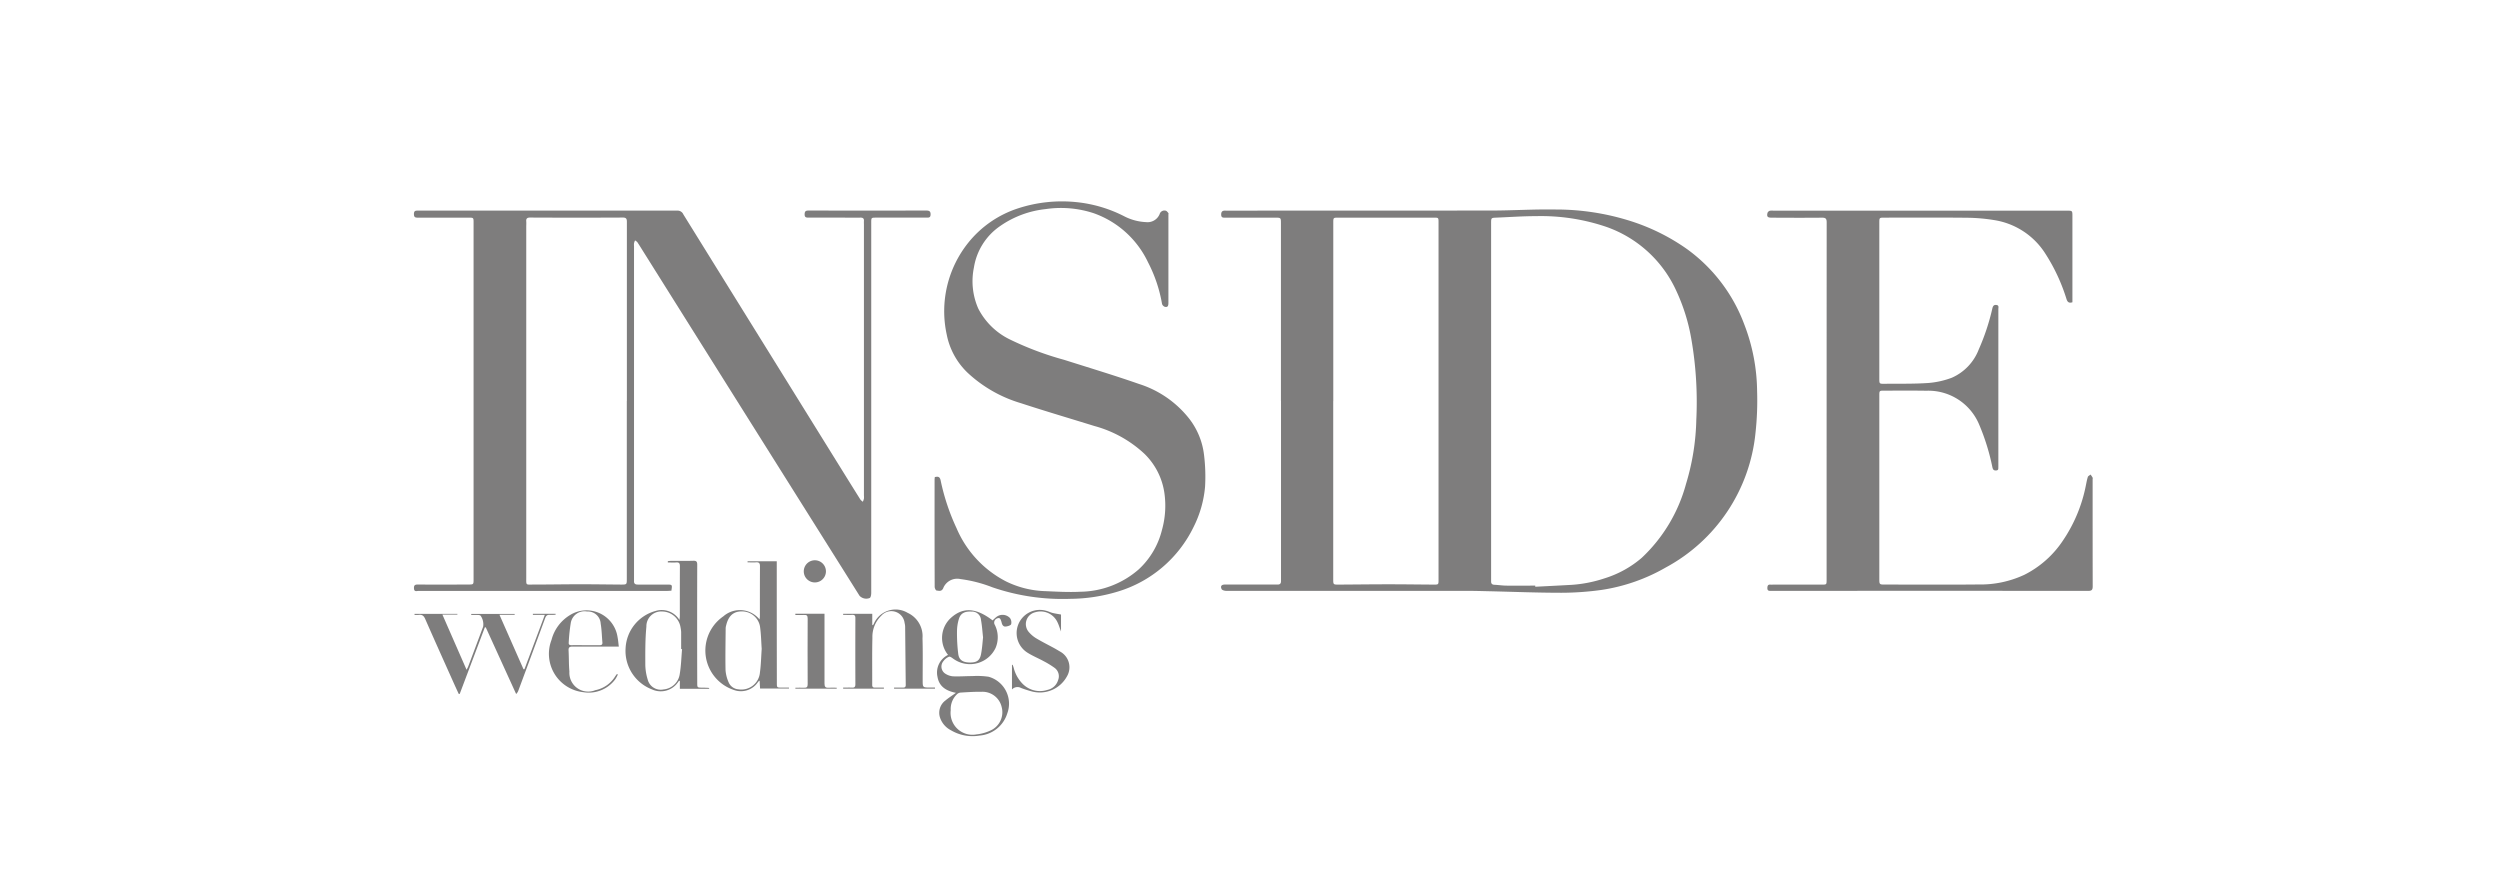 <svg xmlns="http://www.w3.org/2000/svg" xmlns:xlink="http://www.w3.org/1999/xlink" width="176" height="62" viewBox="0 0 176 62"><defs><clipPath id="a"><rect width="118.194" height="37.635" fill="#7e7d7d"/></clipPath></defs><g transform="translate(-988 -5875)"><rect width="176" height="62" transform="translate(988 5875)" fill="none"/><g transform="translate(1017.141 5889.188)"><g clip-path="url(#a)"><path d="M1139.219,24.611V12.14c0-.419,0-.419-.407-.419h-3.5c-.156,0-.3.017-.3-.219s.117-.285.311-.276c.083,0,.167,0,.25,0q9.193,0,18.386-.006c1.533,0,3.066-.1,4.6-.074a17.349,17.349,0,0,1,5.069.749,14.477,14.477,0,0,1,4.157,2.022,11.474,11.474,0,0,1,4.056,5.326,13.347,13.347,0,0,1,.9,4.676,20.826,20.826,0,0,1-.112,2.94,12.122,12.122,0,0,1-6.315,9.487,12.874,12.874,0,0,1-4.527,1.582,20.926,20.926,0,0,1-2.815.2c-1.717,0-3.433-.07-5.149-.109-.508-.012-1.017-.026-1.525-.026q-8.467,0-16.933,0c-.112,0-.289-.048-.323-.124-.1-.213,0-.319.238-.32q1.738,0,3.477,0c.075,0,.15,0,.225,0,.169.006.245-.076.242-.242,0-.092,0-.183,0-.275V24.611m17.9,13.016q0,.039,0,.077c.856-.044,1.712-.085,2.567-.134a9.264,9.264,0,0,0,2.317-.46,7.352,7.352,0,0,0,2.607-1.438,11.1,11.1,0,0,0,3.12-5.2,16.675,16.675,0,0,0,.726-4.52,25.909,25.909,0,0,0-.356-5.72,13.365,13.365,0,0,0-1.067-3.392,8.5,8.5,0,0,0-4.91-4.471,14.271,14.271,0,0,0-4.94-.756c-.932,0-1.865.067-2.8.105-.373.015-.373.017-.373.406q0,12.483,0,24.966c0,.075,0,.15,0,.225-.005.162.06.244.233.251.274.011.547.055.82.059.683.009,1.367,0,2.05,0M1142.9,24.632V37.153c0,.4,0,.4.391.4,1.175-.007,2.351-.022,3.526-.022,1.05,0,2.1.015,3.151.022.345,0,.346,0,.346-.345q0-12.571,0-25.141c0-.348,0-.348-.34-.348h-6.7c-.37,0-.37,0-.37.367V24.632" transform="translate(-1078.182 -10.585)" fill="#7e7d7d"/><path d="M18.117,39.474c-.1,0-.207.014-.313.014H12.677q-6.178,0-12.355,0c-.119,0-.3.084-.317-.161-.016-.211.039-.292.271-.29,1.192.011,2.385.006,3.577,0,.338,0,.346-.009.346-.354q0-12.559,0-25.118c0-.356,0-.356-.364-.356-1.184,0-2.368,0-3.552,0C.09,13.214,0,13.18,0,12.956s.1-.242.276-.242q9.143,0,18.286,0a.438.438,0,0,1,.405.267q2.336,3.768,4.674,7.534l6.889,11.1c.3.481.6.963.9,1.441a.833.833,0,0,0,.174.154,1.342,1.342,0,0,0,.076-.215,1.28,1.28,0,0,0,0-.224V13.719c0-.092-.006-.184,0-.275.012-.173-.068-.238-.237-.236-.425.005-.85,0-1.276,0-.792,0-1.584,0-2.376,0-.167,0-.288-.008-.286-.233s.089-.266.287-.266q4.14.007,8.28,0c.209,0,.308.057.3.283-.006.164-.067.217-.225.216-.542-.005-1.084,0-1.626,0H32.544c-.345,0-.35,0-.35.349q0,8.1,0,16.2,0,4.936,0,9.872c0,.123-.03.318-.107.357a.654.654,0,0,1-.716-.155q-1.2-1.913-2.405-3.828-2.971-4.726-5.941-9.452-3.428-5.456-6.853-10.914c-.146-.233-.289-.467-.443-.7a.646.646,0,0,0-.164-.125,1.248,1.248,0,0,0-.071.2,1.081,1.081,0,0,0,0,.2q0,11.684,0,23.368c0,.067,0,.134,0,.2-.013.2.085.263.272.261.675,0,1.351,0,2.026,0,.4,0,.4,0,.332.435M14.991,26.118q0-6.286,0-12.571c0-.2,0-.346-.28-.344q-3.264.016-6.528,0c-.2,0-.295.06-.276.27.011.124,0,.25,0,.375q0,12.346,0,24.692c0,.575-.046.5.514.5,1.092,0,2.184-.021,3.276-.021.958,0,1.917.015,2.875.022.413,0,.414,0,.414-.4q0-6.261,0-12.521" transform="translate(0 -12.075)" fill="#7e7d7d"/><path d="M1924.95,19.143c-.252.079-.35,0-.424-.209a12.973,12.973,0,0,0-1.568-3.327,5.217,5.217,0,0,0-3.526-2.246,12.509,12.509,0,0,0-1.889-.165c-1.951-.021-3.9-.008-5.854-.008-.338,0-.345.008-.345.355q0,5.486,0,10.972c0,.369,0,.375.381.37,1.017-.011,2.036.013,3.049-.055a6.008,6.008,0,0,0,1.67-.37,3.563,3.563,0,0,0,1.9-1.992,15.618,15.618,0,0,0,.96-2.9c.045-.173.112-.252.282-.232.2.023.138.182.138.294q0,5.474,0,10.947c0,.05,0,.1,0,.15-.007.11.032.246-.15.26-.161.012-.227-.047-.267-.214a15.573,15.573,0,0,0-.933-3.015,3.876,3.876,0,0,0-3.724-2.384c-.992-.016-1.985-.006-2.977-.006-.322,0-.329.008-.329.343q0,4.874,0,9.747,0,1.587,0,3.174c0,.372.015.387.373.387,2.2,0,4.4.016,6.6-.006a7.3,7.3,0,0,0,3.243-.684,7.064,7.064,0,0,0,2.7-2.392,10.5,10.5,0,0,0,1.613-3.835c.046-.219.082-.442.149-.655.022-.071.127-.116.194-.173a2.3,2.3,0,0,1,.145.219c.017.033,0,.082,0,.123,0,2.508,0,5.015.005,7.523,0,.25-.063.326-.32.326q-11.144-.01-22.289,0c-.154,0-.306.021-.294-.218.007-.156.052-.236.217-.223.067.005.134,0,.2,0h3.4c.352,0,.353,0,.353-.341q0-12.584.005-25.168c0-.255-.077-.327-.328-.324-1.184.012-2.368.006-3.552,0-.281,0-.35-.077-.285-.341a.263.263,0,0,1,.159-.145.8.8,0,0,1,.248-.008h20.663c.395,0,.395,0,.395.4v6.051" transform="translate(-1808.181 -12.054)" fill="#7e7d7d"/><path d="M732.182,19.4c.217-.049.351-.045.412.228A15.3,15.3,0,0,0,733.716,23a7.522,7.522,0,0,0,3.486,3.746,6.7,6.7,0,0,0,2.641.679c.864.035,1.733.092,2.595.046a6.362,6.362,0,0,0,4.092-1.565,5.6,5.6,0,0,0,1.643-2.772,6.342,6.342,0,0,0,.17-2.644,4.806,4.806,0,0,0-1.4-2.729,8.371,8.371,0,0,0-3.526-1.958c-1.718-.533-3.444-1.041-5.152-1.6a9.418,9.418,0,0,1-3.75-2.129,5.05,5.05,0,0,1-1.487-2.686,7.713,7.713,0,0,1,1.528-6.507A7.437,7.437,0,0,1,738.076.471a9.964,9.964,0,0,1,4.07-.429,9.473,9.473,0,0,1,3.358.989,3.7,3.7,0,0,0,1.552.419.918.918,0,0,0,.957-.565.349.349,0,0,1,.433-.238c.072.018.129.105.184.169.017.019,0,.064,0,.1q0,3.112,0,6.223c0,.19-.038.329-.256.272a.316.316,0,0,1-.192-.2,10.072,10.072,0,0,0-.99-2.939A6.7,6.7,0,0,0,743.379.826,7.364,7.364,0,0,0,740,.532a6.873,6.873,0,0,0-3.242,1.213,4.365,4.365,0,0,0-1.82,2.9,4.772,4.772,0,0,0,.31,2.9,4.916,4.916,0,0,0,2.26,2.184,21.891,21.891,0,0,0,3.781,1.416c1.76.559,3.53,1.091,5.274,1.7a7.29,7.29,0,0,1,3.416,2.3,5.122,5.122,0,0,1,1.158,2.689,12.476,12.476,0,0,1,.074,2.236,7.788,7.788,0,0,1-.806,2.837,8.726,8.726,0,0,1-5.339,4.553,11.777,11.777,0,0,1-3.348.511,15.217,15.217,0,0,1-5.482-.813,9.48,9.48,0,0,0-2.244-.578,1.06,1.06,0,0,0-1.22.653c-.117.24-.3.171-.468.151-.055-.007-.129-.169-.129-.261q-.011-3.774-.006-7.548c0-.056.01-.113.016-.176" transform="translate(-695.515 -0.001)" fill="#7e7d7d"/><path d="M303.521,514.281h-2.074v-.576c-.055.033-.081.039-.092.056a1.475,1.475,0,0,1-1.868.565,2.9,2.9,0,0,1-1.86-2.907,2.86,2.86,0,0,1,2.112-2.617,1.464,1.464,0,0,1,1.681.638c.013-.131.025-.2.025-.267,0-1.174,0-2.349.005-3.523,0-.211-.064-.28-.269-.263s-.388,0-.582,0c0-.029,0-.059,0-.088a2.428,2.428,0,0,1,.243-.024c.517,0,1.034.01,1.55-.006.224-.007.279.066.278.284q-.011,4.148,0,8.3c0,.348,0,.347.354.349.15,0,.3.008.449.014.01,0,.019.021.056.067m-1.928-2.8-.063,0c0-.4,0-.8,0-1.2a2,2,0,0,0-.039-.3,1.329,1.329,0,0,0-1.287-1.143,1.042,1.042,0,0,0-1.121,1.068c-.086.891-.079,1.792-.076,2.689a3.73,3.73,0,0,0,.167,1.03.947.947,0,0,0,1.115.7,1.262,1.262,0,0,0,1.139-1.064c.1-.588.115-1.189.167-1.785" transform="translate(-282.726 -479.979)" fill="#7e7d7d"/><path d="M412.7,505.969h2.06c0,.119,0,.226,0,.333q0,4.11.006,8.22c0,.339,0,.339.342.34h.513v.067h-2.036l-.032-.56a.617.617,0,0,0-.1.08,1.445,1.445,0,0,1-1.735.571,2.923,2.923,0,0,1-.721-5.174,1.776,1.776,0,0,1,2.552.219c.01-.094.023-.161.023-.227,0-1.174,0-2.349.006-3.523,0-.228-.08-.29-.292-.273-.193.016-.387,0-.581,0,0-.026,0-.052,0-.078m.995,6.176c-.037-.521-.044-1.065-.123-1.6a1.284,1.284,0,0,0-1.262-1.043c-.59-.011-.952.3-1.114.971a.884.884,0,0,0-.038.2c-.008.989-.03,1.978-.009,2.966a2.569,2.569,0,0,0,.211.84.812.812,0,0,0,.69.508,1.313,1.313,0,0,0,1.522-1.2c.074-.534.082-1.077.122-1.638" transform="translate(-389.217 -480.642)" fill="#7e7d7d"/><path d="M736.593,577.944a1.907,1.907,0,0,1,.217-2.621c.849-.754,1.754-.7,2.92.191.076-.071.15-.148.233-.215a.713.713,0,0,1,.991.052.531.531,0,0,1,.082.428c-.036.092-.235.148-.369.167-.179.026-.262-.109-.3-.27a.872.872,0,0,0-.028-.1c-.045-.126-.076-.274-.267-.211a.316.316,0,0,0-.211.418,1.929,1.929,0,0,1,.079,1.666,1.993,1.993,0,0,1-2.926.8c-.114-.073-.262-.208-.352-.179a.939.939,0,0,0-.4.319.592.592,0,0,0,.118.862,1.173,1.173,0,0,0,.553.2c.456.021.914-.017,1.371-.016a5.561,5.561,0,0,1,1.142.046,1.966,1.966,0,0,1,1.319,2.572,2.225,2.225,0,0,1-1.949,1.569,2.991,2.991,0,0,1-2.026-.377,1.552,1.552,0,0,1-.77-.911,1.078,1.078,0,0,1,.389-1.183c.222-.185.467-.341.739-.537-.668-.133-1.182-.424-1.3-1.134a1.379,1.379,0,0,1,.744-1.536m.192,3.872a1.539,1.539,0,0,0,1.807,1.724,3.079,3.079,0,0,0,.955-.259,1.41,1.41,0,0,0,.822-1.665,1.383,1.383,0,0,0-1.411-1.076c-.5-.007-1,.027-1.5.057a.44.44,0,0,0-.253.132,1.44,1.44,0,0,0-.424,1.088m2.278-5.1c-.046-.41-.071-.826-.146-1.233a.63.63,0,0,0-.663-.59c-.481-.029-.773.119-.891.512a3.033,3.033,0,0,0-.135.858,11.8,11.8,0,0,0,.088,1.615c.061.439.343.6.842.6.461,0,.675-.145.762-.589.075-.381.1-.774.141-1.171" transform="translate(-698.991 -546.026)" fill="#7e7d7d"/><path d="M8.662,583.731l1.431-3.82H9.253v-.074h1.6l0,.06a2.711,2.711,0,0,1-.4.014c-.194-.02-.276.065-.34.24q-.933,2.544-1.88,5.083a.6.6,0,0,1-.159.247l-2.138-4.691-.065,0-1.77,4.687-.068,0c-.112-.245-.227-.489-.337-.736-.677-1.512-1.358-3.022-2.023-4.54-.1-.229-.223-.326-.467-.289a1.875,1.875,0,0,1-.285,0q0-.037,0-.074H3.938l0,.053H2.883l1.7,3.883a2.2,2.2,0,0,0,.107-.2q.532-1.414,1.06-2.829a1.039,1.039,0,0,0-.185-.784.337.337,0,0,0-.186-.043c-.154-.006-.309,0-.463,0q0-.037,0-.074H7.97l0,.061H6.9l1.691,3.831.067,0" transform="translate(-0.879 -550.812)" fill="#7e7d7d"/><path d="M609.958,579.97h-2.874c0-.025,0-.05,0-.076.207,0,.415,0,.623,0,.13,0,.2-.036.2-.184-.016-1.374-.028-2.748-.043-4.121a1.259,1.259,0,0,0-.038-.246.939.939,0,0,0-1.636-.515,2.063,2.063,0,0,0-.631,1.556c-.027,1.107-.009,2.215-.014,3.323,0,.143.062.191.2.188.208,0,.416,0,.624,0,0,.025,0,.05,0,.075H603.5c0-.025,0-.05,0-.075.206,0,.412-.009.617,0,.185.011.245-.057.244-.243q-.009-2.324,0-4.648c0-.2-.074-.243-.25-.232-.2.012-.408,0-.612,0,0-.024,0-.049,0-.074h2.05v.807c.053-.033.083-.041.09-.058a1.667,1.667,0,0,1,2.4-.818,1.81,1.81,0,0,1,1.047,1.791c.031.982.01,1.965.012,2.948,0,.521,0,.521.535.522h.332c0,.025,0,.05,0,.075" transform="translate(-573.283 -545.674)" fill="#7e7d7d"/><path d="M195.51,577.292h-.376c-.958,0-1.916.006-2.875,0-.22,0-.294.065-.281.285.028.49.012.983.058,1.471a1.323,1.323,0,0,0,1.823,1.314,2.125,2.125,0,0,0,1.4-.972c.037-.058.082-.111.123-.167l.065.036a2.381,2.381,0,0,1-.176.327,2.321,2.321,0,0,1-2.246.918,2.717,2.717,0,0,1-2.248-3.683,2.889,2.889,0,0,1,1.317-1.757,2.208,2.208,0,0,1,3.333,1.568c.041.2.055.408.088.664m-2.334-.1c.324,0,.649,0,.973,0,.146,0,.219-.042.205-.2-.04-.438-.046-.881-.12-1.313a.906.906,0,0,0-.959-.861.983.983,0,0,0-1.147.805,12.344,12.344,0,0,0-.145,1.383c-.014.145.061.186.195.184.333-.005.666,0,1,0" transform="translate(-181.091 -545.961)" fill="#7e7d7d"/><path d="M841.081,580.164v-1.727l.046-.015c.026.076.057.151.078.228a2.436,2.436,0,0,0,.593,1.082,1.713,1.713,0,0,0,1.791.458.985.985,0,0,0,.738-.681.73.73,0,0,0-.233-.857,6.23,6.23,0,0,0-.785-.482c-.365-.2-.754-.359-1.107-.578a1.631,1.631,0,0,1,1.263-2.974c.161.037.312.116.473.157.185.047.376.072.595.113v1.191c-.1-.257-.156-.463-.25-.651a1.31,1.31,0,0,0-1.569-.7.856.856,0,0,0-.428,1.414,2.125,2.125,0,0,0,.536.441c.408.242.834.454,1.25.681.139.076.273.161.41.239a1.257,1.257,0,0,1,.47,1.737,2.176,2.176,0,0,1-2.493,1.057,7.688,7.688,0,0,1-.737-.238.528.528,0,0,0-.642.106" transform="translate(-798.979 -545.813)" fill="#7e7d7d"/><path d="M536.184,579.684h2.064v.292c0,1.54,0,3.08,0,4.62,0,.229.062.317.294.3.187-.017.377,0,.565,0v.065h-2.909l0-.065c.2,0,.4-.009.6,0s.266-.046.265-.251q-.011-2.31,0-4.62c0-.2-.06-.268-.258-.253s-.407,0-.611,0c0-.029,0-.057,0-.086" transform="translate(-509.344 -550.667)" fill="#7e7d7d"/><path d="M549.9,505.027a.78.78,0,1,1-1.56-.005.78.78,0,1,1,1.56.005" transform="translate(-520.895 -478.989)" fill="#7e7d7d"/></g></g></g></svg>